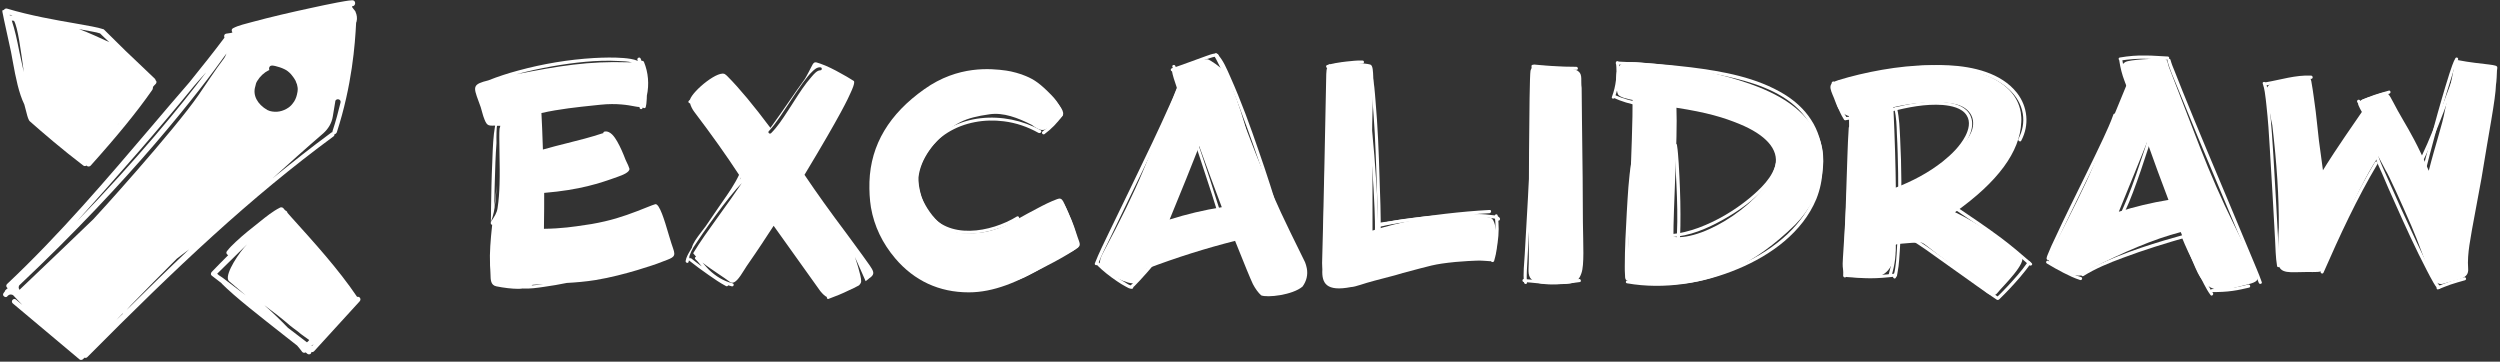 <svg width="553" height="80" viewBox="0 0 553 80" fill="none" xmlns="http://www.w3.org/2000/svg">
<rect x="0" y="0" width="553" height="80" fill="#333333" stroke="none"/>
<g clip-path="url(#clip0_1_6)">
<path d="M552.334 15.556C552.5 14.333 552.833 14.556 547.397 13.889C541.905 13.222 543.292 12.5 542.792 15.056C542.127 18.889 541.017 23.222 540.796 24.5C540.296 27.444 538.688 32.056 537.245 37.778C534.86 32.111 532.863 28.778 531.698 26.778C527.482 19.722 529.146 19.778 524.709 21.278C522.934 21.889 521.269 22.278 521.713 23.333C522.212 24.5 522.49 24.722 522.434 24.778C520.049 28.222 517.054 32.611 516.277 33.833C515.001 35.778 514.28 36.944 513.836 37.667L512.949 31.111L512.505 27.055C512.338 25.222 512.117 23.833 512.006 22.944C511.839 21.833 511.728 20.778 511.562 19.778C511.063 16.5 511.174 17.055 509.287 17.055C508.012 17.055 505.238 17.778 503.851 18C499.802 18.722 501.521 21.611 502.076 24.778C502.353 26.444 502.52 27.222 502.631 27.667C503.629 36.111 504.129 43.722 504.073 50.333C504.018 51.333 503.962 52.333 503.962 53.333C503.907 54.556 503.796 57.389 503.907 58.222C504.35 60.722 506.569 60.167 510.231 60.167C512.172 60.167 513.503 60.278 513.725 59.722C514.28 58.167 516.332 53.778 519.217 47.611C520.937 44 522.823 40 524.82 36.667C525.43 35.722 525.985 34.722 526.095 34.611C526.151 34.667 527.593 37.5 527.704 37.667C528.425 38.778 531.088 44.667 533.362 49.889C536.912 58.056 537.689 63.667 540.574 62.722C543.625 61.722 546.176 61.833 545.954 59.389C545.677 56.056 546.676 51.944 546.786 50.889L548.894 39.5C550.614 28.833 552.001 22.055 552.112 18.722C552.223 18.278 552.334 15.944 552.334 15.556Z" fill="#ffffff"/>
<path d="M511.229 16.722C507.79 16.556 504.406 17.667 501.078 18.222C500.634 18.278 500.8 18.945 501.244 18.889C504.517 18.389 507.845 17.278 511.229 17.445C511.673 17.445 511.673 16.778 511.229 16.722Z" fill="#ffffff"/>
<path d="M528.37 20.055C527.316 20.333 526.262 20.667 525.208 21C524.265 21.333 523.377 21.667 522.49 22.056C522.101 22.222 522.268 22.889 522.656 22.722C523.544 22.333 524.487 22 525.374 21.667C526.428 21.333 527.482 21 528.536 20.722C528.98 20.555 528.758 19.889 528.37 20.055Z" fill="#ffffff"/>
<path d="M545.067 61.333C544.013 61.611 542.959 61.944 541.905 62.278C540.962 62.611 540.074 62.944 539.187 63.333C538.798 63.5 538.965 64.167 539.353 64C540.241 63.611 541.184 63.278 542.071 62.944C543.125 62.611 544.179 62.278 545.233 62C545.677 61.889 545.51 61.222 545.067 61.333Z" fill="#ffffff"/>
<path d="M523.433 24.611C523.267 24.278 523.045 23.889 522.879 23.555C522.601 23.111 522.324 22.667 522.046 22.222C521.935 22.055 521.713 22 521.547 22.111C521.38 22.222 521.325 22.444 521.436 22.611C521.713 23.055 521.991 23.5 522.268 23.944C522.49 24.278 522.657 24.667 522.823 25C522.934 25.167 523.156 25.222 523.323 25.111C523.434 25 523.489 24.778 523.433 24.611Z" fill="#ffffff"/>
<path d="M539.686 63.222C539.464 63.056 539.131 62.5 538.965 62.222C538.521 61.5 538.133 60.778 537.744 60C536.58 57.833 535.526 55.611 534.472 53.389C532.197 48.556 529.978 43.667 527.815 38.722C527.26 37.444 526.595 36.111 526.151 34.722C526.04 34.278 525.374 34.5 525.485 34.889C525.818 36.056 526.373 37.167 526.872 38.278C527.815 40.556 528.813 42.778 529.812 45C532.031 50 534.305 55 536.857 59.889C537.301 60.778 537.8 61.667 538.299 62.556C538.577 63 538.854 63.556 539.298 63.833C539.741 64.055 540.074 63.5 539.686 63.222Z" fill="#ffffff"/>
<path d="M500.523 18.5C500.745 19.111 500.856 19.722 500.967 20.333C501.133 21.389 501.244 22.445 501.355 23.5C501.688 26.556 501.91 29.667 502.077 32.778C502.521 39.5 502.854 46.222 503.242 52.944C503.353 54.889 503.353 56.889 503.686 58.833C503.742 59.278 504.407 59.111 504.352 58.667C504.074 57.167 504.074 55.333 503.964 53.778C503.797 50.722 503.631 47.667 503.464 44.611C503.076 37.889 502.743 31.111 502.132 24.389C502.021 23.111 501.855 21.833 501.688 20.556C501.577 19.833 501.522 19.056 501.189 18.389C501.022 17.945 500.356 18.111 500.523 18.5Z" fill="#ffffff"/>
<path d="M543.569 14.278C542.571 17.278 541.461 20.222 540.352 23.167C538.909 27 537.412 30.889 535.637 34.611C535.137 35.722 534.583 37.167 533.64 38C533.307 38.278 533.806 38.778 534.139 38.5C534.915 37.778 535.415 36.667 535.914 35.722C536.746 34.056 537.467 32.333 538.188 30.611C539.852 26.667 541.35 22.667 542.792 18.667C543.292 17.278 543.791 15.944 544.235 14.556C544.401 14 543.735 13.833 543.569 14.278Z" fill="#ffffff"/>
<path d="M543.125 12.889C542.571 13.889 542.238 15.056 541.849 16.167C541.239 18.055 540.684 19.944 540.13 21.833C538.909 26 537.8 30.222 536.691 34.444C536.302 35.889 535.969 37.278 535.637 38.722C535.526 39.167 536.191 39.333 536.302 38.889C537.023 35.778 537.855 32.667 538.687 29.611C539.797 25.444 540.906 21.278 542.238 17.167C542.626 15.889 543.014 14.444 543.68 13.278C543.957 12.833 543.347 12.5 543.125 12.889Z" fill="#ffffff"/>
<path d="M513.947 60.333C517.553 52.111 521.325 43.944 525.929 36.222C526.151 35.833 525.541 35.5 525.319 35.889C520.715 43.611 516.943 51.778 513.337 60C513.171 60.389 513.725 60.722 513.947 60.333Z" fill="#ffffff"/>
<path d="M497.139 55.778L494.088 49.556C491.37 44.056 488.929 38.444 486.71 32.778L480.109 15.722C479.111 13.5 479.887 12.944 477.946 12.944C476.781 12.944 471.067 13.167 470.124 13.722C468.626 14.667 469.68 15.556 469.958 17.222C470.069 17.722 470.18 18.222 470.402 18.778L463.024 36.722C461.138 41.278 458.198 47 454.648 53.889C453.261 56.611 453.039 57.667 453.205 57.833C454.315 58.833 454.925 59.389 456.145 59.944C457.865 60.722 457.754 60.667 458.974 60.889C461.304 61.278 460.971 60.278 462.525 59.444C469.57 55.833 476.337 52.889 482.384 51.333C484.38 56.278 485.601 59.333 486.156 60.389C487.431 62.889 489.096 64.111 491.037 64.111C492.646 64.111 492.812 64.056 494.643 63.556C500.301 62.056 500.745 62.889 497.139 55.778ZM479.665 44.222C475.893 44.833 472.232 45.722 468.682 46.833C471.234 40.611 473.342 35.389 474.95 31.389C476.448 35.611 478.001 39.889 479.665 44.222Z" fill="#ffffff"/>
<path d="M472.067 20.833C471.401 19.889 470.957 18.778 470.569 17.667C470.069 16.222 469.681 14.778 469.459 13.278C469.403 12.833 468.737 13 468.793 13.444C469.015 15 469.403 16.5 469.958 17.944C470.347 19.055 470.846 20.167 471.512 21.167C471.734 21.555 472.289 21.167 472.067 20.833Z" fill="#ffffff"/>
<path d="M483.826 51.722C477.003 53.611 470.069 55.722 463.634 58.778C462.58 59.278 461.526 59.833 460.528 60.444C460.139 60.667 460.472 61.278 460.861 61.056C463.523 59.389 466.519 58.167 469.514 57.056C474.229 55.278 479.111 53.778 483.992 52.389C484.436 52.278 484.27 51.556 483.826 51.722Z" fill="#ffffff"/>
<path d="M497.306 62.944C496.141 63.222 494.976 63.5 493.811 63.667C492.313 63.889 490.815 63.889 489.318 63.944C488.874 63.944 488.874 64.667 489.318 64.611C490.871 64.611 492.424 64.555 493.922 64.333C495.142 64.167 496.307 63.889 497.527 63.611C497.916 63.5 497.749 62.833 497.306 62.944Z" fill="#ffffff"/>
<path d="M479.499 12.5C477.89 12.444 476.337 12.278 474.728 12.278C472.787 12.222 470.845 12.389 468.904 12.722C468.46 12.778 468.626 13.444 469.07 13.389C470.956 13.111 472.898 12.944 474.839 13C476.392 13.056 477.89 13.167 479.443 13.222C479.943 13.222 479.943 12.5 479.499 12.5Z" fill="#ffffff"/>
<path d="M475.505 29C474.95 31.555 474.063 34.056 473.231 36.5C472.177 39.667 471.067 42.833 469.68 45.889C469.237 46.889 468.793 48 468.072 48.833C467.794 49.167 468.238 49.667 468.571 49.333C469.237 48.611 469.625 47.667 470.013 46.833C470.679 45.444 471.234 44.056 471.788 42.611C473.009 39.389 474.118 36.111 475.172 32.833C475.56 31.611 475.893 30.444 476.171 29.222C476.282 28.778 475.616 28.555 475.505 29Z" fill="#ffffff"/>
<path d="M479.444 13.444C479.943 15.444 480.886 17.389 481.662 19.333C483.216 23.111 484.769 26.889 486.322 30.667C489.817 39 493.311 47.333 496.806 55.667C497.749 57.944 498.803 60.222 499.635 62.556C499.802 63 500.467 62.778 500.301 62.389C499.635 60.444 498.748 58.556 497.971 56.611C496.418 52.833 494.809 49.111 493.256 45.333C489.761 37 486.211 28.667 482.827 20.278C482.217 18.722 481.607 17.222 480.997 15.667C480.664 14.889 480.331 14.056 480.109 13.222C479.998 12.833 479.333 13 479.444 13.444Z" fill="#ffffff"/>
<path d="M467.462 25.389C466.851 27.167 466.019 28.889 465.243 30.611C464.078 33.111 462.857 35.611 461.637 38.111C459.196 43.111 456.7 48.056 454.37 53.111C453.982 53.944 453.538 54.833 453.205 55.722C453.039 56.167 452.762 56.667 452.706 57.111C452.651 57.556 453.316 57.722 453.372 57.278C453.427 56.889 453.649 56.5 453.76 56.167C454.093 55.444 454.426 54.667 454.759 53.944C455.813 51.722 456.866 49.556 457.92 47.333C460.472 42.056 463.079 36.833 465.576 31.556C466.463 29.611 467.462 27.611 468.127 25.611C468.238 25.111 467.572 24.945 467.462 25.389Z" fill="#ffffff"/>
<path d="M452.761 58.278C453.926 59 455.147 59.667 456.423 60.333C457.643 60.944 458.863 61.556 460.139 61.944C460.583 62.056 460.75 61.389 460.306 61.278C459.03 60.944 457.809 60.278 456.645 59.722C455.424 59.111 454.259 58.444 453.094 57.722C452.762 57.444 452.373 58.056 452.761 58.278Z" fill="#ffffff"/>
<path d="M482.605 52.444C483.493 54.667 484.547 56.833 485.601 58.944C486.211 60.278 486.877 61.556 487.542 62.889C487.986 63.722 488.43 64.556 488.985 65.278C489.262 65.611 489.761 65.111 489.484 64.778C488.929 64.056 488.541 63.222 488.097 62.389C487.432 61.111 486.821 59.833 486.211 58.556C485.213 56.444 484.159 54.389 483.327 52.222C483.105 51.833 482.439 52 482.605 52.444Z" fill="#ffffff"/>
<path d="M445.273 55.222C441.723 52.389 437.562 49.389 432.459 46.944C441.945 40.222 446.826 33.556 447.103 27.056C447.159 26.278 447.103 25.556 446.993 24.833C446.327 21 443.498 18.167 438.561 16.333C435.121 15.111 431.127 14.444 426.69 14.444C420.144 14.444 412.267 16 406.664 17.722C404.224 18.444 404.723 19.444 405.666 21.667C406.165 22.889 406.498 24.278 407.441 24.889C408.717 25.722 408.828 25.611 408.994 25.667C409.216 35.056 407.718 55.556 407.663 56.944C407.552 58.611 407.386 61 409.05 61.222C411.934 61.444 412.378 61.389 413.765 61.389C417.204 61.389 419.035 59.111 419.312 54.611C419.257 54.056 419.257 54 420.754 53.889C421.087 53.889 422.474 53.722 422.807 53.722C425.747 53.667 424.36 53 428.132 55.889C432.182 58.889 435.621 61.556 438.394 63.833C439.67 64.889 440.891 66.056 441.889 64.722C442.888 63.444 448.657 57.944 447.103 56.611C446.049 55.833 446.771 56.389 445.273 55.222ZM433.513 23.333C435.232 24 436.175 25.222 436.397 26.555C436.841 29.222 434.9 31.778 430.24 35.833C427.134 38.444 423.528 40.667 419.367 42.167C419.312 36.889 419.146 30.833 418.813 23.722C422.918 22.778 426.024 22.611 428.798 22.611C430.573 22.667 432.181 22.833 433.513 23.333Z" fill="#ffffff"/>
<path d="M408.552 26.111C407.886 25.111 407.386 23.945 406.998 22.833C406.499 21.389 406.11 19.833 405.833 18.278C405.777 17.833 405.111 18 405.167 18.445C405.389 20.056 405.833 21.611 406.332 23.111C406.721 24.278 407.22 25.389 407.886 26.445C408.163 26.833 408.774 26.5 408.552 26.111Z" fill="#ffffff"/>
<path d="M418.425 60.944C419.146 58.556 419.535 55.944 419.202 53.444C419.146 53 418.48 53.167 418.536 53.611C418.869 56 418.425 58.5 417.759 60.778C417.592 61.222 418.314 61.389 418.425 60.944Z" fill="#ffffff"/>
<path d="M416.427 24.611C414.985 24.778 413.543 25 412.156 25.278C410.88 25.555 409.66 25.722 408.384 25.889C407.94 25.944 407.94 26.611 408.384 26.555C411.102 26.278 413.765 25.555 416.483 25.278C416.871 25.222 416.871 24.555 416.427 24.611Z" fill="#ffffff"/>
<path d="M419.312 60.5C417.426 60.722 415.595 60.889 413.709 60.889C411.99 60.889 410.215 60.722 408.495 60.611C408.051 60.556 408.051 61.278 408.495 61.278C410.215 61.389 411.99 61.556 413.709 61.556C415.595 61.556 417.426 61.389 419.312 61.167C419.756 61.167 419.756 60.444 419.312 60.5Z" fill="#ffffff"/>
<path d="M448.546 57.944C447.824 59 447.048 60 446.216 60.944C444.774 62.611 443.276 64.222 441.723 65.722C441.39 66.056 441.889 66.5 442.222 66.222C443.83 64.667 445.328 63.056 446.771 61.389C447.603 60.389 448.435 59.389 449.156 58.333C449.378 57.944 448.767 57.611 448.546 57.944Z" fill="#ffffff"/>
<path d="M408.939 28.278C408.662 32.444 408.606 36.611 408.44 40.778C408.273 46.056 408.107 51.389 407.885 56.667C407.829 57.611 407.829 58.556 407.774 59.5C407.774 59.833 407.718 60.111 407.718 60.444C407.718 60.556 407.718 60.667 407.718 60.778C407.718 60.833 407.663 61.056 407.718 60.944C407.663 61.389 408.329 61.556 408.384 61.111C408.551 59.944 408.551 58.722 408.606 57.556C408.717 55.222 408.773 52.833 408.884 50.5C409.05 45 409.217 39.5 409.439 34.056C409.494 32.111 409.55 30.222 409.661 28.278C409.661 27.833 408.939 27.833 408.939 28.278Z" fill="#ffffff"/>
<path d="M419.035 24.111C419.479 25.889 419.534 27.778 419.59 29.611C419.756 32.5 419.812 35.389 419.867 38.278C419.923 44.278 419.923 50.278 419.534 56.222C419.479 57.278 419.368 58.389 419.201 59.444C419.146 59.778 419.09 60.111 418.979 60.5C418.924 60.667 418.813 60.944 418.813 61C418.535 61.333 419.035 61.833 419.312 61.5C419.59 61.111 419.701 60.611 419.756 60.167C419.923 59.333 420.034 58.444 420.089 57.556C420.311 54.889 420.422 52.222 420.478 49.556C420.644 43.222 420.644 36.889 420.311 30.611C420.2 28.444 420.145 26.167 419.645 24C419.59 23.5 418.924 23.667 419.035 24.111Z" fill="#ffffff"/>
<path d="M449.378 58.167C447.214 56.278 445.051 54.444 442.777 52.722C439.504 50.278 436.12 48 432.736 45.722C432.348 45.5 432.015 46.056 432.403 46.333C435.732 48.611 439.116 50.833 442.333 53.222C444.607 54.944 446.771 56.778 448.879 58.667C449.267 58.944 449.766 58.5 449.378 58.167Z" fill="#ffffff"/>
<path d="M442 65.667C436.619 62.056 431.516 58.167 426.19 54.5C425.192 53.833 424.249 53.167 423.195 52.556C422.807 52.333 422.474 52.944 422.862 53.167C424.97 54.444 426.967 55.889 428.964 57.333C431.793 59.333 434.567 61.333 437.396 63.333C438.783 64.333 440.225 65.333 441.667 66.278C442 66.5 442.388 65.889 442 65.667Z" fill="#ffffff"/>
<path d="M419.478 42.333C423.029 40.944 426.468 39.222 429.519 36.889C431.682 35.222 433.79 33.333 435.177 30.889C436.065 29.333 436.675 27.389 435.898 25.667C435.066 23.778 432.958 23 431.072 22.722C426.801 22 422.308 22.945 418.203 24C417.759 24.111 417.981 24.778 418.369 24.667C422.03 23.722 425.913 22.945 429.741 23.222C431.571 23.389 433.957 23.833 435.011 25.5C435.954 26.945 435.454 28.722 434.733 30.111C433.568 32.333 431.682 34.167 429.741 35.722C426.579 38.222 422.973 40.111 419.201 41.556C418.924 41.778 419.09 42.5 419.478 42.333Z" fill="#ffffff"/>
<path d="M447.103 31.111C448.934 27.667 448.546 23.611 446.16 20.555C442.666 16.111 436.453 14.722 431.072 14.444C425.858 14.167 420.588 14.889 415.484 16.055C415.041 16.167 415.207 16.833 415.651 16.722C423.14 15.056 431.627 14 439.005 16.611C442.888 18 446.715 20.833 447.436 25.111C447.769 27.055 447.381 29.055 446.438 30.778C446.327 31.167 446.937 31.5 447.103 31.111Z" fill="#ffffff"/>
<path d="M387.249 18.611C380.315 16.167 373.104 14.667 363.008 13.833C359.68 13.556 359.18 13.889 358.681 14.167C356.906 15.111 357.516 20.222 357.905 20.889C358.293 21.5 359.902 21.889 361.122 22.111C361.233 29.333 359.791 57.944 360.013 62.444C363.896 61.889 378.651 67.778 397.068 49.722C403.558 43.222 405.167 33.667 401.062 28.056C398.732 24.889 395.515 21.556 387.249 18.611ZM392.685 36.667C390.91 44.167 377.042 53.389 370.164 52.389C370.108 46.944 371.107 30.333 370.83 23.833C377.653 24.889 381.314 26 384.808 27.444C390.467 29.778 393.573 33 392.685 36.667Z" fill="#ffffff"/>
<path d="M357.184 21.556C358.127 19.111 358.405 16.5 358.127 13.889C358.072 13.444 357.406 13.444 357.461 13.889C357.739 16.445 357.461 19 356.573 21.389C356.351 21.833 357.017 22 357.184 21.556Z" fill="#ffffff"/>
<path d="M401.616 31.167C402.67 34.944 402.781 38.889 401.506 42.611C400.341 46.111 398.122 49.167 395.459 51.722C389.524 57.333 381.48 60.556 373.492 61.889C369.054 62.611 364.506 62.778 360.068 62C359.624 61.944 359.458 62.611 359.902 62.667C368.111 64.111 376.876 62.667 384.531 59.444C391.687 56.444 398.732 51.389 401.783 44C403.447 39.833 403.558 35.333 402.338 31.056C402.171 30.556 401.506 30.722 401.616 31.167Z" fill="#ffffff"/>
<path d="M368.222 23.5C366.447 23.167 364.617 22.944 362.786 22.667C360.9 22.333 359.069 21.833 357.294 21.056C356.906 20.889 356.518 21.444 356.962 21.667C358.737 22.444 360.512 23 362.453 23.333C364.339 23.667 366.225 23.833 368.056 24.222C368.5 24.222 368.666 23.556 368.222 23.5Z" fill="#ffffff"/>
<path d="M392.852 35.889C392.297 39.167 389.302 41.889 386.916 43.889C383.588 46.611 379.761 48.889 375.711 50.389C373.714 51.111 371.662 51.667 369.554 51.778C369.11 51.778 369.11 52.5 369.554 52.444C373.659 52.278 377.653 50.556 381.203 48.556C384.864 46.5 388.47 43.944 391.132 40.611C392.186 39.278 393.24 37.722 393.518 36.056C393.573 35.667 392.907 35.444 392.852 35.889Z" fill="#ffffff"/>
<path d="M370.219 32.222C370.608 35.056 370.663 38 370.83 40.833C370.996 44.444 371.107 48.111 370.941 51.778C370.885 52.944 370.885 54.278 370.497 55.444C370.33 55.889 370.996 56.056 371.163 55.611C371.496 54.667 371.551 53.556 371.607 52.5C371.718 50.778 371.718 49.111 371.718 47.389C371.718 43.611 371.551 39.889 371.329 36.111C371.218 34.722 371.163 33.389 370.941 32.056C370.83 31.611 370.164 31.778 370.219 32.222Z" fill="#ffffff"/>
<path d="M360.845 35.889C360.235 39.556 360.068 43.278 359.846 46.944C359.624 50.944 359.402 54.944 359.402 58.944C359.402 59.556 359.402 60.222 359.458 60.889C359.458 61.222 359.458 61.556 359.624 61.833C359.846 62.222 360.401 61.889 360.235 61.5C360.29 61.611 360.235 61.389 360.235 61.333C360.235 61.167 360.179 61 360.179 60.833C360.179 60.278 360.124 59.722 360.124 59.167C360.124 57.444 360.179 55.722 360.235 54.056C360.401 49.833 360.623 45.667 360.956 41.444C361.123 39.667 361.234 37.833 361.567 36.056C361.567 35.667 360.901 35.444 360.845 35.889Z" fill="#ffffff"/>
<path d="M403.225 34.389C402.948 31.611 402.171 28.833 400.618 26.5C399.12 24.167 397.068 22.333 394.738 20.889C388.581 17.111 381.092 15.778 374.047 14.889C368.611 14.222 363.174 13.833 357.738 13.611C357.294 13.611 357.294 14.278 357.738 14.278C366.447 14.667 375.267 15.222 383.755 17.333C389.468 18.722 395.626 21 399.287 25.833C401.173 28.333 402.171 31.278 402.504 34.389C402.559 34.778 403.281 34.833 403.225 34.389Z" fill="#ffffff"/>
<path d="M350.083 39.333C349.972 28.944 349.861 21.889 349.861 19.444C349.639 17.833 350.083 16.556 349.196 15.833C348.474 15.167 346.977 15.111 345.424 14.944C341.152 14.444 338.822 14.222 338.545 15.667C338.212 17.667 338.157 48.667 338.157 51.389C338.212 57.056 338.157 57.833 338.157 58.222C338.101 60.056 337.879 61.278 339.155 62.111C340.32 62.944 342.872 62.944 344.259 62.889C347.587 62.778 348.974 62.889 349.806 60.444C350.471 58.611 350.194 54.111 350.139 49.167L350.083 39.333Z" fill="#ffffff"/>
<path d="M337.769 62.5C337.602 60.833 337.824 59.056 337.88 57.389C338.046 54.111 338.213 50.833 338.435 47.611C338.878 39.778 339.378 31.945 339.544 24.056C339.6 20.945 339.711 17.778 339.433 14.667C339.378 14.222 338.712 14.222 338.768 14.667C338.989 17.333 338.934 20.111 338.934 22.778C338.878 26.556 338.712 30.333 338.49 34.111C338.157 41.5 337.658 48.944 337.269 56.333C337.158 58.333 336.881 60.444 337.103 62.389C337.103 62.944 337.824 62.944 337.769 62.5Z" fill="#ffffff"/>
<path d="M349.251 61.722C346.977 62.056 344.702 62.222 342.428 62.167C340.653 62.111 338.878 61.833 337.103 61.722C336.659 61.667 336.659 62.389 337.103 62.389C338.933 62.5 340.764 62.778 342.594 62.833C344.924 62.944 347.199 62.722 349.473 62.389C349.861 62.333 349.695 61.611 349.251 61.722Z" fill="#ffffff"/>
<path d="M348.696 14.778C346.977 14.778 345.202 14.722 343.482 14.611C342.095 14.556 340.708 14.389 339.377 14.278C338.933 14.222 338.933 14.944 339.377 14.944C340.764 15.056 342.095 15.167 343.482 15.278C345.202 15.389 346.977 15.389 348.696 15.444C349.14 15.5 349.14 14.833 348.696 14.778Z" fill="#ffffff"/>
<path d="M329.78 48.222C329.725 48.222 329.669 48.167 329.558 48.167C328.061 47.722 325.897 47.5 323.068 47.5C317.244 47.5 309.367 49.167 303.598 51V37.444C303.265 27.889 303.875 19.889 303.764 17.056C303.709 15.889 303.709 14.444 303.098 14.278C302.433 14 294.722 13.222 293.613 14.944C293.28 15.389 293.391 17.278 293.335 18.056C293.335 18.722 292.67 51.611 292.448 58.167C292.448 58.833 292.503 59.278 292.503 59.611C292.337 62.667 293.391 64.556 298.827 63.5C299.936 63.444 301.545 62.722 304.152 62.056C308.257 61 309.866 60.556 310.31 60.389C316.689 58.722 317.022 58.444 321.959 57.944C322.514 57.889 326.729 57.556 327.95 57.667C328.615 57.722 329.115 57.722 329.614 57.778C331.611 57.944 331.444 48.722 329.78 48.222Z" fill="#ffffff"/>
<path d="M304.764 51.778C304.875 50.111 304.82 48.444 304.764 46.833C304.653 44.111 304.542 41.444 304.32 38.722C303.932 32.889 303.433 27.056 302.434 21.333C302.101 19.556 301.879 17.389 300.824 15.889C300.547 15.5 299.992 15.889 300.214 16.222C301.102 17.5 301.324 19.333 301.601 20.833C302.101 23.445 302.434 26.111 302.767 28.778C303.377 34.5 303.821 40.278 304.043 46.056C304.099 47.944 304.21 49.889 304.099 51.778C304.043 52.222 304.709 52.222 304.764 51.778Z" fill="#ffffff"/>
<path d="M305.429 51.5C305.429 47.444 305.318 43.333 305.152 39.278C304.985 33.611 304.763 27.945 304.264 22.278C304.097 20.278 303.986 18.222 303.487 16.278C303.376 15.833 302.71 16.056 302.821 16.445C303.265 18.111 303.376 19.833 303.542 21.5C303.764 24.167 303.931 26.778 304.097 29.444C304.375 35 304.541 40.556 304.708 46.111C304.763 47.889 304.763 49.722 304.819 51.5C304.708 51.944 305.429 51.944 305.429 51.5Z" fill="#ffffff"/>
<path d="M293.336 55.944C293.336 51 293.558 46 293.669 41.056C293.891 34.611 294.057 28.111 294.279 21.667C294.334 19.278 294.445 16.889 294.445 14.556C294.445 14.111 293.78 14.111 293.78 14.556C293.724 19.611 293.502 24.722 293.336 29.778C293.114 36.222 292.947 42.667 292.781 49.111C292.725 51.389 292.67 53.722 292.67 56C292.614 56.389 293.336 56.389 293.336 55.944Z" fill="#ffffff"/>
<path d="M330.502 57.722C330.89 56.389 331.112 55 331.279 53.667C331.556 51.667 331.612 49.611 331.279 47.667C331.223 47.222 330.557 47.389 330.613 47.833C330.946 49.778 330.835 51.722 330.557 53.667C330.391 54.944 330.169 56.278 329.78 57.556C329.669 57.944 330.335 58.167 330.502 57.722Z" fill="#ffffff"/>
<path d="M329.503 46.444C322.957 46.778 316.467 47.667 309.977 48.556C308.479 48.778 306.926 49 305.428 49.222C304.984 49.278 305.151 49.944 305.595 49.889C312.029 48.778 318.52 48.111 325.01 47.5C326.508 47.333 328.005 47.222 329.448 47.167C329.947 47.111 329.947 46.389 329.503 46.444Z" fill="#ffffff"/>
<path d="M293.779 15.056C295.166 14.667 296.553 14.444 297.939 14.278C299.049 14.167 300.214 14 301.379 14.056C301.823 14.056 301.823 13.389 301.379 13.389C300.214 13.333 298.993 13.5 297.829 13.611C296.386 13.778 294.944 14 293.557 14.389C293.169 14.5 293.335 15.167 293.779 15.056Z" fill="#ffffff"/>
<path d="M331.777 48.278C331.5 47.667 330.335 47.611 329.78 47.556C328.283 47.333 326.785 47.333 325.287 47.333C320.905 47.333 316.578 47.667 312.251 48.222C309.921 48.5 307.536 48.889 305.262 49.444C304.818 49.556 304.984 50.222 305.428 50.111C309.478 49.167 313.638 48.667 317.743 48.333C321.404 48.056 325.065 47.833 328.726 48.111C329.337 48.167 329.891 48.222 330.502 48.333C330.668 48.389 330.834 48.389 331.001 48.5C331.167 48.556 331.167 48.611 331.167 48.611C331.389 49.056 331.944 48.722 331.777 48.278Z" fill="#ffffff"/>
<path d="M289.064 59.333C288.953 58.833 288.842 58.389 288.676 58L285.458 51.444C282.629 45.667 280.022 39.722 277.692 33.778L270.758 15.833C270.647 15.5 269.371 14.389 267.818 13.444C267.042 13 267.097 13 265.433 13.389C264.157 13.667 262.382 14.278 259.83 15.333C259.497 16.056 259.941 16.556 260.108 17.5C260.219 18 260.33 18.556 260.551 19.111L252.785 37.944C250.788 42.722 247.848 48.778 243.965 56C243.466 56.889 243.244 57.722 243.244 58.556C244.243 60.556 250.067 63.222 250.899 62.556C251.51 62.111 252.841 60.944 253.673 59.444C260.274 56.944 266.82 54.889 273.199 53.278C275.307 58.556 276.583 61.667 277.138 62.833C277.692 63.889 278.302 64.722 278.968 65.333C280.299 65.889 285.902 65.278 288.121 63.389C289.009 62.167 289.341 60.778 289.064 59.333ZM258.721 48.556C261.439 42 263.602 36.556 265.267 32.333C266.875 36.778 268.539 41.278 270.259 45.833C266.321 46.444 262.438 47.389 258.721 48.556Z" fill="#ffffff"/>
<path d="M270.204 48.222C269.926 46.667 269.371 45.111 268.872 43.556C268.096 41 267.264 38.5 266.431 36C264.656 30.667 262.826 25.333 261.162 20C260.829 19 260.551 18.055 260.274 17.055C260.108 16.555 259.941 15.833 259.886 15.444C259.83 15 259.165 15 259.22 15.444C259.331 16.722 259.886 18 260.274 19.278C260.995 21.667 261.827 24.055 262.604 26.444C264.434 31.944 266.265 37.389 268.04 42.889C268.595 44.722 269.26 46.556 269.649 48.444C269.593 48.889 270.259 48.667 270.204 48.222Z" fill="#ffffff"/>
<path d="M242.856 58.444C243.688 56.444 244.631 54.5 245.574 52.611C247.072 49.444 248.625 46.333 250.123 43.167C253.229 36.778 256.391 30.389 259.22 23.889C259.719 22.778 260.219 21.667 260.662 20.5C260.884 19.944 261.217 19.333 261.162 18.722C261.162 18.278 260.441 18.278 260.496 18.722C260.496 19.055 260.219 19.722 260.052 20.111C259.664 21.111 259.276 22.055 258.832 23C257.556 25.889 256.225 28.722 254.893 31.555C251.731 38.222 248.514 44.778 245.297 51.444C244.243 53.667 243.078 55.944 242.19 58.222C242.024 58.667 242.69 58.833 242.856 58.444Z" fill="#ffffff"/>
<path d="M242.634 58.611C243.965 59.944 245.463 61.111 247.016 62.167C247.682 62.611 248.348 63.056 249.013 63.389C249.402 63.611 249.845 63.889 250.345 63.889C250.788 63.889 250.788 63.222 250.345 63.222C250.345 63.222 250.289 63.222 250.178 63.167C250.067 63.167 250.012 63.111 249.901 63.056C249.623 62.944 249.402 62.833 249.18 62.667C248.514 62.278 247.904 61.889 247.238 61.444C245.74 60.444 244.354 59.278 243.078 58.056C242.8 57.778 242.301 58.278 242.634 58.611Z" fill="#ffffff"/>
<path d="M250.067 63.611C250.345 63.944 250.733 63.444 250.955 63.278C251.343 62.889 251.731 62.444 252.175 62C253.174 60.889 254.228 59.778 255.171 58.556C255.504 58.111 255.892 57.667 256.114 57.167C256.28 56.778 255.67 56.389 255.504 56.833C255.337 57.222 255.06 57.556 254.838 57.833C254.45 58.333 254.006 58.889 253.562 59.389C252.674 60.389 251.787 61.444 250.844 62.389C250.677 62.556 250.511 62.722 250.345 62.889C250.289 62.944 250.234 63 250.178 63.056C250.178 63.056 250.123 63.056 250.123 63.111C250.178 63 250.511 63.056 250.567 63.111C250.289 62.778 249.79 63.278 250.067 63.611Z" fill="#ffffff"/>
<path d="M282.352 45.611C281.964 44.056 281.464 42.5 280.965 40.944C280.133 38.389 279.301 35.833 278.413 33.333C276.527 27.833 274.53 22.333 272.145 17C271.368 15.278 270.592 13.278 269.261 11.944C268.928 11.611 268.484 12.111 268.761 12.444C269.871 13.556 270.536 15.222 271.202 16.667C272.367 19.111 273.365 21.611 274.308 24.111C276.361 29.5 278.302 34.944 280.022 40.444C280.577 42.222 281.187 44 281.631 45.833C281.797 46.278 282.463 46.056 282.352 45.611Z" fill="#ffffff"/>
<path d="M261.884 20.5C261.828 20.333 261.828 20.167 261.773 20C261.773 20.055 261.773 19.889 261.773 20V19.944C261.773 19.889 261.773 19.889 261.773 19.833C261.773 19.722 261.773 19.667 261.773 19.611C261.773 19.5 261.717 19.389 261.662 19.278C261.495 18.889 261.329 18.444 261.218 18.055C260.774 16.889 260.385 15.778 259.997 14.611C259.831 14.167 259.165 14.389 259.331 14.778C259.886 16.333 260.385 17.833 260.996 19.389C261.051 19.5 261.051 19.667 261.162 19.778C261.162 19.833 261.162 19.667 261.162 19.722C261.162 19.778 261.162 19.778 261.162 19.833C261.162 20.111 261.218 20.444 261.273 20.722C261.329 21.111 261.995 20.944 261.884 20.5Z" fill="#ffffff"/>
<path d="M276.749 33.944C276.749 33.111 276.527 32.222 276.361 31.389C276.028 30 275.64 28.611 275.251 27.222C274.253 23.778 273.033 20.389 271.646 17.111C270.925 15.389 270.148 13.667 269.205 12C268.983 11.611 268.373 11.944 268.595 12.333C270.259 15.333 271.535 18.5 272.7 21.722C273.809 24.722 274.808 27.778 275.529 30.889C275.751 31.833 276.028 32.889 276.028 33.889C276.084 34.389 276.749 34.389 276.749 33.944Z" fill="#ffffff"/>
<path d="M269.482 12.667C269.76 12.222 269.427 11.833 268.928 11.833C268.151 11.833 267.375 12.222 266.653 12.444C264.157 13.333 261.716 14.278 259.22 15.111C258.776 15.222 258.998 15.889 259.387 15.778C261.55 15.111 263.658 14.278 265.766 13.5C266.542 13.222 267.375 12.889 268.207 12.667C268.428 12.611 268.706 12.556 268.928 12.5C269.039 12.5 269.039 12.5 269.039 12.5C269.039 12.556 268.872 12.278 268.928 12.278C268.928 12.278 268.983 12.222 268.872 12.278C268.65 12.722 269.205 13.056 269.482 12.667Z" fill="#ffffff"/>
<path d="M238.307 52.278C237.919 51.167 237.531 49.611 236.255 46.944C235.201 44.778 235.145 43.5 233.814 44.056C232.316 44.611 230.874 45.333 229.321 46.167C223.663 49.056 220.057 52.111 212.79 51.556C207.243 51.111 204.026 44.667 203.415 42.389C202.306 38.111 204.58 33.944 207.631 30.778C211.181 27.167 213.4 26.056 218.892 25.278C221.943 24.833 225.16 26.056 228.211 27.611C230.264 29.167 231.096 29.111 232.705 27.556C233.537 26.722 234.979 26.278 234.979 25.389C235.034 24.556 234.424 22.945 232.594 21.056C230.153 18.556 228.822 17.611 226.935 16.833C225.826 16.333 223.829 15.778 222.553 15.611C219.28 15.167 211.958 14.389 204.469 19.722C196.759 25.167 192.598 31.945 192.321 40.222C192.266 42.278 192.376 44.167 192.654 45.889C193.375 50.056 195.206 53.833 198.035 57.167C202.25 62.111 207.742 64.667 214.288 64.667C219.78 64.667 225.216 62.389 231.207 58.833C239.694 53.889 239.361 55.389 238.307 52.278Z" fill="#ffffff"/>
<path d="M234.37 25.278C233.371 26.722 232.095 28 230.652 29.056C230.486 29.167 230.43 29.333 230.541 29.556C230.652 29.722 230.874 29.778 231.041 29.667C232.539 28.556 233.926 27.167 234.981 25.611C235.203 25.278 234.592 24.889 234.37 25.278Z" fill="#ffffff"/>
<path d="M224.938 17.389C227.435 18.111 229.709 19.722 231.651 21.5C232.427 22.222 233.204 23 233.814 23.889C234.036 24.167 234.202 24.5 234.369 24.833C234.424 24.945 234.424 25.056 234.48 25.111C234.48 25.222 234.48 25.278 234.48 25.222C234.202 25.556 234.702 26.056 234.979 25.722C235.7 24.778 234.258 23.222 233.703 22.556C232.261 20.889 230.541 19.444 228.655 18.278C227.546 17.611 226.436 17.056 225.16 16.667C224.661 16.556 224.495 17.222 224.938 17.389Z" fill="#ffffff"/>
<path d="M237.863 54.222C237.42 54.722 236.809 55.056 236.199 55.444C235.256 56.056 234.258 56.556 233.315 57.111C231.262 58.222 229.154 59.278 227.046 60.333C226.381 60.667 225.715 61 225.105 61.222C224.717 61.389 224.883 62.056 225.271 61.889C226.88 61.278 228.378 60.444 229.875 59.667C232.039 58.556 234.202 57.444 236.31 56.167C236.976 55.722 237.808 55.333 238.307 54.722C238.64 54.389 238.141 53.889 237.863 54.222Z" fill="#ffffff"/>
<path d="M234.591 45.333C235.59 46.778 236.144 48.611 236.699 50.222C236.977 51.111 237.31 52 237.532 52.944C237.587 53.278 237.698 53.611 237.754 53.944C237.754 54.056 237.754 54.111 237.809 54.222C237.809 54.278 237.809 54.333 237.809 54.333C237.809 54.389 237.809 54.278 237.809 54.389C237.698 54.833 238.364 55 238.475 54.556C238.642 54.056 238.42 53.389 238.309 52.889C238.087 51.944 237.809 51.056 237.476 50.111C237.143 49.111 236.755 48.111 236.366 47.167C236.033 46.389 235.7 45.611 235.257 44.944C234.924 44.667 234.313 45 234.591 45.333Z" fill="#ffffff"/>
<path d="M230.153 28.778C222.276 24.444 211.071 24.889 205.19 32.444C203.693 34.389 202.694 36.722 202.306 39.167C202.25 39.611 202.916 39.778 202.972 39.333C203.637 35.167 206.078 31.555 209.628 29.333C213.289 27.055 217.783 26.278 222.054 26.833C224.772 27.167 227.324 28.055 229.709 29.389C230.208 29.611 230.597 29 230.153 28.778Z" fill="#ffffff"/>
<path d="M202.25 37.778C202.417 42.667 203.859 48.167 208.574 50.5C212.124 52.278 216.396 51.889 220.057 50.778C221.888 50.222 223.663 49.5 225.271 48.5C225.66 48.278 225.327 47.667 224.938 47.889C219.225 51.389 209.573 53.222 205.301 46.667C203.582 44.056 203.083 40.833 202.972 37.778C202.972 37.333 202.25 37.333 202.25 37.778Z" fill="#ffffff"/>
<path fill-rule="evenodd" clip-rule="evenodd" d="M189.239 54.364L189.239 54.364C188.729 53.675 188.116 52.845 187.218 51.611C183.667 46.889 180.561 42.556 177.954 38.667C186.156 25.076 187.676 21.611 188.103 20.639C188.152 20.526 188.187 20.447 188.216 20.389C188.382 20.055 189.27 18.111 188.826 17.889C188.494 17.689 188.272 17.55 188.071 17.424C187.599 17.128 187.247 16.906 185.886 16.167C184.721 15.5 182.891 14.556 181.393 14.056C180.072 13.586 180.06 13.608 179.321 15.081C179.098 15.524 178.809 16.1 178.397 16.833C178.286 17.033 178.174 17.231 178.061 17.427L176.068 20.222C175.683 20.778 175.297 21.337 174.911 21.896C173.444 24.023 171.963 26.17 170.416 28.284C166.744 23.379 163.579 19.549 160.924 16.889L160.924 16.889C160.757 16.722 160.646 16.611 160.48 16.5C159.196 15.214 153.301 19.975 152.609 22.056C152.532 22.129 152.456 22.203 152.381 22.278C152.124 22.535 152.363 22.858 152.638 22.865C152.824 23.52 153.134 24.169 153.602 24.778C157.416 29.802 160.738 34.481 163.476 38.675C162.508 40.753 161.174 42.665 159.845 44.569L159.845 44.569L159.845 44.569L159.845 44.569L159.845 44.569L159.845 44.569L159.845 44.569C159.499 45.064 159.154 45.559 158.816 46.056C158.281 46.852 157.738 47.643 157.194 48.435L157.194 48.435L157.194 48.436L157.194 48.436L157.194 48.436L157.193 48.436C156.814 48.989 156.434 49.543 156.057 50.098C155.785 50.455 155.54 50.774 155.321 51.056C155.208 51.212 155.073 51.39 154.925 51.584C154.229 52.501 153.261 53.775 153.038 54.794C152.936 54.975 152.825 55.16 152.712 55.349C152.27 56.087 151.792 56.887 151.66 57.722C151.605 58.167 152.27 58.333 152.326 57.889C152.338 57.79 152.357 57.691 152.381 57.592C153.768 58.672 155.159 59.745 156.597 60.722L156.83 60.885L156.83 60.885C158.035 61.725 159.288 62.599 160.591 63.278C160.797 63.396 161.003 63.279 161.085 63.11C161.342 63.194 161.603 63.269 161.867 63.333C162.311 63.444 162.477 62.778 162.033 62.667C160.036 62.167 158.317 61.111 156.819 59.667C156.449 59.296 156.129 58.926 155.808 58.556C155.673 58.399 155.537 58.242 155.398 58.086L155.432 58.111C156.433 58.919 157.716 59.784 158.952 60.618L158.952 60.618C159.84 61.217 160.704 61.799 161.423 62.333C162.477 63.136 163.564 61.401 164.634 59.694L164.634 59.694C164.971 59.155 165.307 58.619 165.639 58.167C167.47 55.556 169.577 52.333 171.131 49.944L181.448 64.389C182.062 65.126 182.502 65.523 182.904 65.692C182.844 65.935 183.007 66.228 183.279 66.111C184.777 65.556 186.33 64.945 187.772 64.222C188.516 63.891 189.273 63.533 190.002 63.127C190.315 62.81 190.49 62.507 190.49 62.222C190.546 61 189.104 56.833 189.104 56.833L191.323 61.833C191.387 61.963 191.439 62.085 191.476 62.202C191.69 62.048 191.898 61.889 192.099 61.722C192.149 61.686 192.185 61.648 192.207 61.608C192.777 61.234 193.079 60.919 193.152 60.558C193.276 59.941 192.733 59.19 191.717 57.784L191.717 57.783L191.714 57.779C191.463 57.432 191.184 57.045 190.879 56.611C190.284 55.777 189.832 55.166 189.242 54.368L189.241 54.367L189.239 54.364ZM153.66 56.407L153.66 56.406L153.659 56.405C153.551 56.273 153.446 56.144 153.333 56.016C154.733 53.65 156.912 50.626 159.181 47.478L159.181 47.477C160.86 45.147 162.589 42.749 164.086 40.5C161.035 43.556 155.377 51.611 153.38 54.722C153.047 55.278 152.77 55.889 152.548 56.5C152.492 56.667 152.437 56.889 152.492 57.056L152.659 57.222C152.69 57.161 152.723 57.099 152.756 57.037C153.579 57.699 154.402 58.33 155.236 58.937C155.116 58.792 154.997 58.646 154.878 58.5L154.878 58.5C154.798 58.407 154.719 58.312 154.639 58.215C154.383 57.906 154.12 57.587 153.824 57.333C153.592 57.14 153.737 56.839 153.977 56.786C153.864 56.655 153.761 56.53 153.661 56.408L153.661 56.407L153.66 56.407ZM163.882 39.301L163.92 39.36C163.831 39.485 163.743 39.611 163.654 39.736C163.732 39.592 163.808 39.447 163.882 39.301ZM174.175 24.665L174.175 24.665C173.09 26.333 171.981 28.037 170.576 29.445C170.243 29.778 169.744 29.278 170.077 29C171.02 28 171.796 26.889 172.573 25.778C173.207 24.847 173.825 23.907 174.442 22.969L174.442 22.969L174.443 22.968C175.445 21.444 176.446 19.923 177.51 18.445C177.593 18.334 177.676 18.222 177.759 18.11C178.344 17.323 178.945 16.514 179.673 15.833C180.117 15.389 180.727 14.833 181.449 14.889C181.892 14.889 181.892 15.556 181.449 15.556C180.757 15.556 180.109 16.305 179.662 16.822C179.607 16.886 179.555 16.945 179.507 17C178.04 18.652 176.839 20.532 175.652 22.389L175.652 22.389C175.403 22.78 175.154 23.169 174.903 23.556C174.66 23.921 174.418 24.292 174.176 24.665L174.175 24.665Z" fill="#ffffff"/>
<path fill-rule="evenodd" clip-rule="evenodd" d="M141.01 13.278C141.04 13.343 141.07 13.409 141.099 13.476C140.13 13.055 138.959 12.925 137.903 12.833C135.74 12.667 133.576 12.722 131.413 12.833C125.755 13.167 120.097 14.111 114.605 15.611C112.363 16.212 110.15 16.93 108.008 17.783C106.311 18.196 105.477 18.539 105.2 19.139C104.901 19.786 105.249 20.732 105.856 22.387C106.004 22.788 106.167 23.231 106.34 23.722C106.42 23.965 106.527 24.365 106.629 24.744L106.629 24.744L106.629 24.745L106.629 24.745L106.629 24.746L106.629 24.746C106.736 25.147 106.837 25.524 106.894 25.667C107.628 27.823 107.888 27.818 109.31 27.787C109.376 27.785 109.445 27.784 109.517 27.782C109.097 30.157 109.009 32.626 108.922 35.039V35.039C108.912 35.324 108.902 35.607 108.891 35.889C108.726 39.306 108.67 42.778 108.615 46.195V46.196L108.614 46.278V46.279C108.614 47.203 108.614 48.128 108.577 49.016C109.173 47.692 109.393 46.208 109.557 44.778C109.715 43.44 109.802 42.096 109.847 40.75C109.843 40.834 109.839 40.918 109.834 41C109.795 41.82 109.619 43.491 109.325 45.974C109.334 45.52 109.341 45.066 109.348 44.611C109.36 43.815 109.372 43.019 109.391 42.222C109.413 41.514 109.432 40.808 109.452 40.103L109.452 40.097C109.53 37.282 109.608 34.486 109.819 31.658C109.808 30.813 109.802 29.972 109.835 29.111C109.857 28.975 109.862 28.812 109.866 28.636C109.873 28.38 109.88 28.097 109.946 27.833H110.667C110.647 27.895 110.634 27.965 110.62 28.04C110.596 28.166 110.57 28.305 110.501 28.444C110.445 29.111 110.445 29.722 110.445 30.333C110.445 31.623 110.469 32.921 110.492 34.22C110.531 36.391 110.57 38.568 110.501 40.722C110.445 42.5 110.334 44.278 110.057 46.056C109.907 47.108 109.35 47.934 108.754 48.819C108.694 48.908 108.634 48.998 108.573 49.089C108.569 49.189 108.564 49.289 108.558 49.389C108.558 49.603 108.713 49.714 108.873 49.722C108.496 53.149 108.283 56.037 108.392 58.333V58.667C108.392 58.963 108.417 59.209 108.433 59.374L108.433 59.374L108.433 59.374L108.433 59.375L108.433 59.376C108.441 59.458 108.448 59.519 108.448 59.556C108.486 59.911 108.492 60.284 108.498 60.651V60.652C108.518 61.893 108.538 63.076 109.779 63.333C111.388 63.667 113.274 63.889 114.605 63.889C114.956 63.889 115.291 63.864 115.61 63.815C117.184 63.911 118.837 63.678 120.374 63.444C122.054 63.214 123.715 62.924 125.368 62.587C127.402 62.474 129.538 62.301 131.746 61.944C138.236 60.889 145.336 58.333 145.336 58.333C145.903 58.108 146.4 57.924 146.831 57.764L146.832 57.764C149.059 56.937 149.537 56.76 148.887 54.944C148.665 54.333 148.387 53.444 147.999 52.167L147.927 51.925L147.821 51.565C147.037 48.907 145.874 44.961 144.948 45.167C144.834 45.167 143.91 45.533 142.697 46.014C142.141 46.234 141.525 46.478 140.899 46.722C137.848 47.889 135.019 48.833 130.858 49.556C130.4 49.621 129.93 49.693 129.444 49.768C127.046 50.135 124.238 50.565 120.319 50.611C120.374 47.279 120.374 44.613 120.374 42.668V42.667C128.306 42 132.633 40.556 136.627 39.111C137.737 38.722 139.29 38.111 139.234 37.333C139.174 37.045 138.844 36.293 138.38 35.356C137.847 33.966 137.266 32.58 136.518 31.278C135.963 30.333 135.019 28.833 133.687 29.111C133.51 29.178 133.43 29.324 133.426 29.468L133.404 29.477C133.356 29.471 133.302 29.478 133.243 29.5C130.668 30.36 128.038 31.019 125.416 31.676L125.416 31.676C123.631 32.123 121.85 32.569 120.092 33.077C119.983 29.7 119.873 26.972 119.764 25C123.801 24.102 127.704 23.696 131.513 23.301C131.943 23.256 132.372 23.212 132.8 23.167C136.452 22.779 139.055 23.275 140.224 23.498L140.233 23.5L140.385 23.528C140.891 23.62 141.145 23.667 141.398 23.667C141.426 23.67 141.453 23.672 141.48 23.673C141.351 24.039 141.909 24.365 142.119 23.945C142.149 23.884 142.178 23.823 142.207 23.761C142.344 23.989 142.756 24.008 142.841 23.667C142.965 23.252 142.997 22.776 143.028 22.307V22.307C143.038 22.147 143.049 21.988 143.063 21.833C143.076 21.61 143.083 21.384 143.085 21.156C143.622 18.679 143.411 16.042 142.452 13.722C142.359 13.473 142.109 13.416 141.936 13.492C141.856 13.289 141.769 13.088 141.676 12.889C141.398 12.5 140.843 12.889 141.01 13.278ZM109.88 39.384C109.88 38.975 109.882 38.565 109.889 38.156C109.888 38.565 109.886 38.975 109.88 39.384ZM136.99 13.503C137.861 13.538 138.874 13.578 139.803 13.797C139.681 13.795 139.555 13.793 139.425 13.791C139.206 13.787 138.976 13.783 138.735 13.778C130.32 13.506 123.605 14.565 114.222 16.433C116.836 15.711 119.499 15.144 122.149 14.667C126.975 13.833 132.023 13.222 136.905 13.5L136.99 13.503ZM117.572 63.148C118.448 63.09 119.324 62.965 120.173 62.828C119.364 62.873 118.579 62.926 117.822 63C117.74 63.051 117.657 63.101 117.572 63.148Z" fill="#ffffff"/>
<path d="M79.546 65.778C79.38 65.667 79.214 65.611 78.992 65.667C74.831 59.5 69.506 53.667 64.403 48L63.571 47.056C63.571 46.944 63.515 46.833 63.46 46.778C63.349 46.667 63.238 46.611 63.127 46.556L62.96 46.389C62.905 46.333 62.905 46.333 62.849 46.278C62.683 45.944 62.295 45.722 61.907 45.944C60.353 46.722 58.911 47.889 57.524 49C55.694 50.444 53.863 51.889 52.143 53.5C51.422 54.167 50.757 54.833 50.202 55.556C49.925 55.944 50.146 56.278 50.479 56.444C49.259 57.667 48.038 58.889 46.818 60.167C46.707 60.278 46.652 60.444 46.652 60.611C46.652 60.778 46.763 60.944 46.874 61L49.037 62.667C49.037 62.667 49.037 62.667 49.037 62.722C52.088 65.778 57.469 69.945 63.182 74.445C64.014 75.111 64.902 75.778 65.734 76.445C66.122 76.889 66.511 77.389 66.843 77.833C67.01 78.056 67.398 78.111 67.62 77.945C67.731 78.056 67.897 78.167 68.008 78.278C68.119 78.333 68.23 78.389 68.341 78.389C68.508 78.389 68.674 78.333 68.785 78.167C68.84 78.056 68.896 77.945 68.896 77.833C68.951 77.833 68.951 77.889 69.007 77.889C69.173 77.889 69.34 77.833 69.451 77.722L79.546 66.667C79.824 66.389 79.768 66 79.546 65.778ZM50.479 61.944C50.535 62.056 50.59 62.111 50.701 62.222C51.866 63.222 53.086 64.222 54.362 65.333L49.259 61.444C49.259 61.444 48.926 61.222 48.76 61.111C48.649 61.056 48.538 60.944 48.427 60.889L48.038 60.556C48.094 60.5 48.094 60.5 48.149 60.444C48.205 60.389 48.205 60.389 48.26 60.333C48.316 60.278 48.427 60.167 48.482 60.111C50.202 58.389 53.142 55.5 54.64 54.056C53.031 55.667 49.814 60.389 50.479 61.944ZM67.897 75.722L63.681 72.5C62.017 70.778 60.298 69.111 58.467 67.5C60.742 69.222 62.683 70.722 62.96 71C65.179 72.945 65.068 72.611 66.566 73.889L68.397 75.222C68.286 75.389 68.119 75.556 67.897 75.722ZM69.007 76.556L68.896 76.5C69.062 76.389 69.229 76.278 69.395 76.111L69.007 76.556Z" fill="#ffffff"/>
<path d="M2.441 11.5C2.552 12.222 2.718 12.944 2.829 13.611C3.495 17.278 4.16 20.611 5.381 23.111L5.88 25C6.046 25.722 6.324 26.611 6.601 26.833C9.43 29.333 13.757 33.056 18.417 36.611C18.639 36.778 18.916 36.778 19.138 36.611C19.138 36.611 19.138 36.667 19.193 36.667C19.304 36.778 19.415 36.833 19.582 36.833C19.748 36.833 19.914 36.778 20.025 36.667C25.961 30.056 30.399 24.611 33.56 20.056C33.782 19.833 33.838 19.5 33.838 19.222C34.06 19 34.226 18.722 34.448 18.556C34.67 18.333 34.67 17.945 34.448 17.778L34.393 17.722C34.393 17.611 34.337 17.445 34.226 17.389C32.839 16.056 31.841 15.111 30.787 14.111C28.956 12.389 27.07 10.611 23.076 6.611L23.021 6.556C22.965 6.5 22.91 6.444 22.799 6.444C21.689 6.056 19.415 5.667 16.586 5.167C12.37 4.444 6.657 3.444 1.498 1.889C1.498 1.889 1.165 1.889 1.109 1.944C1.054 2 0.999 2.056 0.943 2.111C0.888 2.167 0.832 2.222 0.499 2.333C0.555 2.333 0.555 2.333 0.61 2.333H0.499C0.555 2.667 0.555 2.889 0.666 3.278C0.666 3.389 0.888 4.278 0.888 4.389L2.441 11.5ZM33.228 18.056L32.562 17.389C32.728 17.611 32.95 17.778 33.228 18.056ZM26.183 27.389C26.127 27.445 26.127 27.445 26.072 27.5C26.072 27.445 26.127 27.389 26.183 27.389ZM22.133 7.389C22.466 7.722 23.853 9.056 24.186 9.333C22.744 8.667 19.138 7 17.474 6.444C19.138 6.778 21.412 7.111 22.133 7.389ZM3.106 4.611C3.939 6.056 4.604 11.056 5.27 15.944C4.882 14.389 4.604 12.833 4.271 11.389C3.772 8.833 3.273 6.556 2.607 4.556C2.718 4.556 2.885 4.556 3.106 4.611ZM2.774 3.444C2.552 3.444 2.33 3.389 2.163 3.389C2.163 3.333 2.163 3.278 2.108 3.278C2.385 3.278 2.552 3.333 2.774 3.444ZM0.61 3.889C0.61 3.833 0.61 3.833 0.61 3.889Z" fill="#ffffff"/>
<path d="M78.659 2.667C78.715 2.444 77.55 1.444 77.938 1.389C78.77 1.333 78.77 0.056 77.938 0.056C76.829 0.111 75.664 0.389 74.61 0.556C72.668 0.944 70.671 1.333 68.73 1.778C64.347 2.722 60.021 3.722 55.694 4.889C54.362 5.278 52.865 5.556 51.589 6.222C51.145 6.444 51.201 6.889 51.422 7.167C51.312 7.222 51.256 7.222 51.145 7.278C50.757 7.333 50.424 7.389 50.036 7.444C49.703 7.5 49.536 7.778 49.592 8.111C49.592 8.167 49.647 8.278 49.647 8.333C47.318 11.444 44.71 14.722 41.881 18.222C39.108 21.444 36.168 24.833 33.228 28.333C23.853 39.333 13.258 51.833 1.553 62.833C1.331 63.056 1.331 63.389 1.553 63.611C1.609 63.667 1.664 63.722 1.72 63.722C1.553 63.889 1.387 64 1.22 64.167C1.11 64.278 1.054 64.389 1.054 64.5C0.999 64.555 0.888 64.667 0.832 64.778C0.61 65 0.61 65.389 0.888 65.555C1.11 65.778 1.498 65.778 1.664 65.5C1.72 65.444 1.72 65.389 1.775 65.389C2.108 65.055 2.663 65.055 2.996 65.389C3.661 66.111 4.327 66.833 4.937 67.444L3.55 66.278C3.328 66.055 2.94 66.111 2.774 66.333C2.552 66.555 2.607 66.944 2.829 67.111L17.585 79.5C17.696 79.611 17.807 79.611 17.973 79.611C18.139 79.611 18.25 79.555 18.361 79.444C18.472 79.333 18.583 79.222 18.694 79.111C18.75 79.167 18.86 79.167 18.916 79.167C19.082 79.167 19.193 79.111 19.304 79C39.274 58.889 55.361 43.722 73.778 30.167C73.944 30.055 74 29.833 74 29.667C74.222 29.667 74.388 29.5 74.499 29.278C77.883 18.889 78.548 9.667 78.77 5.111V5.056C78.77 5 78.826 4.944 78.826 4.889C78.881 4.778 78.881 4.722 78.881 4.722C79.047 4.056 78.937 3.278 78.659 2.667ZM42.935 19C43.823 18 44.71 16.944 45.598 16C39.884 23.555 30.399 35.167 16.974 49C26.127 38.833 35.336 28.333 42.935 19ZM10.595 71.555C10.651 71.555 10.762 71.555 10.762 71.555C10.706 71.555 10.651 71.555 10.595 71.555ZM17.474 77.944C17.418 77.889 17.418 77.889 17.474 77.889C17.474 77.889 17.474 77.889 17.474 77.944ZM25.739 70.778C26.183 70.278 26.627 69.833 27.126 69.333C27.126 69.333 27.126 69.389 27.181 69.389C26.682 69.833 26.238 70.278 25.739 70.778ZM28.013 68.555C28.291 68.278 28.568 67.889 28.901 67.555C28.901 67.555 28.901 67.555 28.956 67.5C32.229 64.111 35.613 60.722 39.052 57.278L39.108 57.222C39.94 56.556 40.938 55.833 41.826 55.167C37.277 59.444 32.728 63.889 28.013 68.555ZM49.536 12.944C47.706 15.333 45.654 18.5 43.934 21C38.498 28.889 21.024 48.167 20.636 48.5C17.918 51.111 9.819 58.889 4.66 63.778C4.549 63.889 4.438 64 4.327 64.111C4.05 63.778 4.05 63.278 4.382 63C29.067 39.722 44.045 20.333 50.091 11.833C49.925 12.222 49.814 12.556 49.536 12.944ZM59.133 24.333C56.914 23.055 55.86 21.055 56.471 19.111L56.637 18.444C56.692 18.278 56.803 18.055 56.914 17.889C57.524 16.889 58.412 16.055 59.41 15.556C59.466 15.556 59.521 15.556 59.577 15.5C59.521 15.389 59.521 15.222 59.521 15.056C59.577 14.722 59.799 14.5 60.187 14.5C60.853 14.5 62.905 15.111 63.682 15.778C63.904 15.944 64.126 16.167 64.347 16.389C64.625 16.722 65.069 17.278 65.29 17.722C65.401 17.778 65.512 18.333 65.679 18.611C65.79 19.055 65.901 19.555 65.845 20C65.79 20.055 65.845 20.389 65.79 20.389C65.679 21.111 65.457 21.833 65.069 22.444C65.013 22.5 65.013 22.555 64.958 22.611C64.958 22.611 64.958 22.611 64.902 22.667C64.625 23.111 64.237 23.5 63.848 23.778C62.572 24.667 61.13 24.944 59.688 24.555C59.688 24.555 59.3 24.389 59.133 24.333ZM75.331 22.667C74.832 24.722 74.277 26.833 73.556 29C73.556 29.055 73.5 29.167 73.556 29.222C73.445 29.222 73.389 29.278 73.278 29.333C68.896 32.556 64.625 35.944 60.353 39.389C64.015 36.111 67.676 32.778 71.503 29.5C72.613 28.5 73.389 27.222 73.611 25.778L74.166 22.444C74.166 22.389 74.166 22.389 74.166 22.333C74.443 21.667 75.497 21.944 75.331 22.667Z" fill="#ffffff"/>
</g>
<defs>
<clipPath id="clip0_1_6">
<rect width="552.5" height="80" fill="white"/>
</clipPath>
</defs>
</svg>
